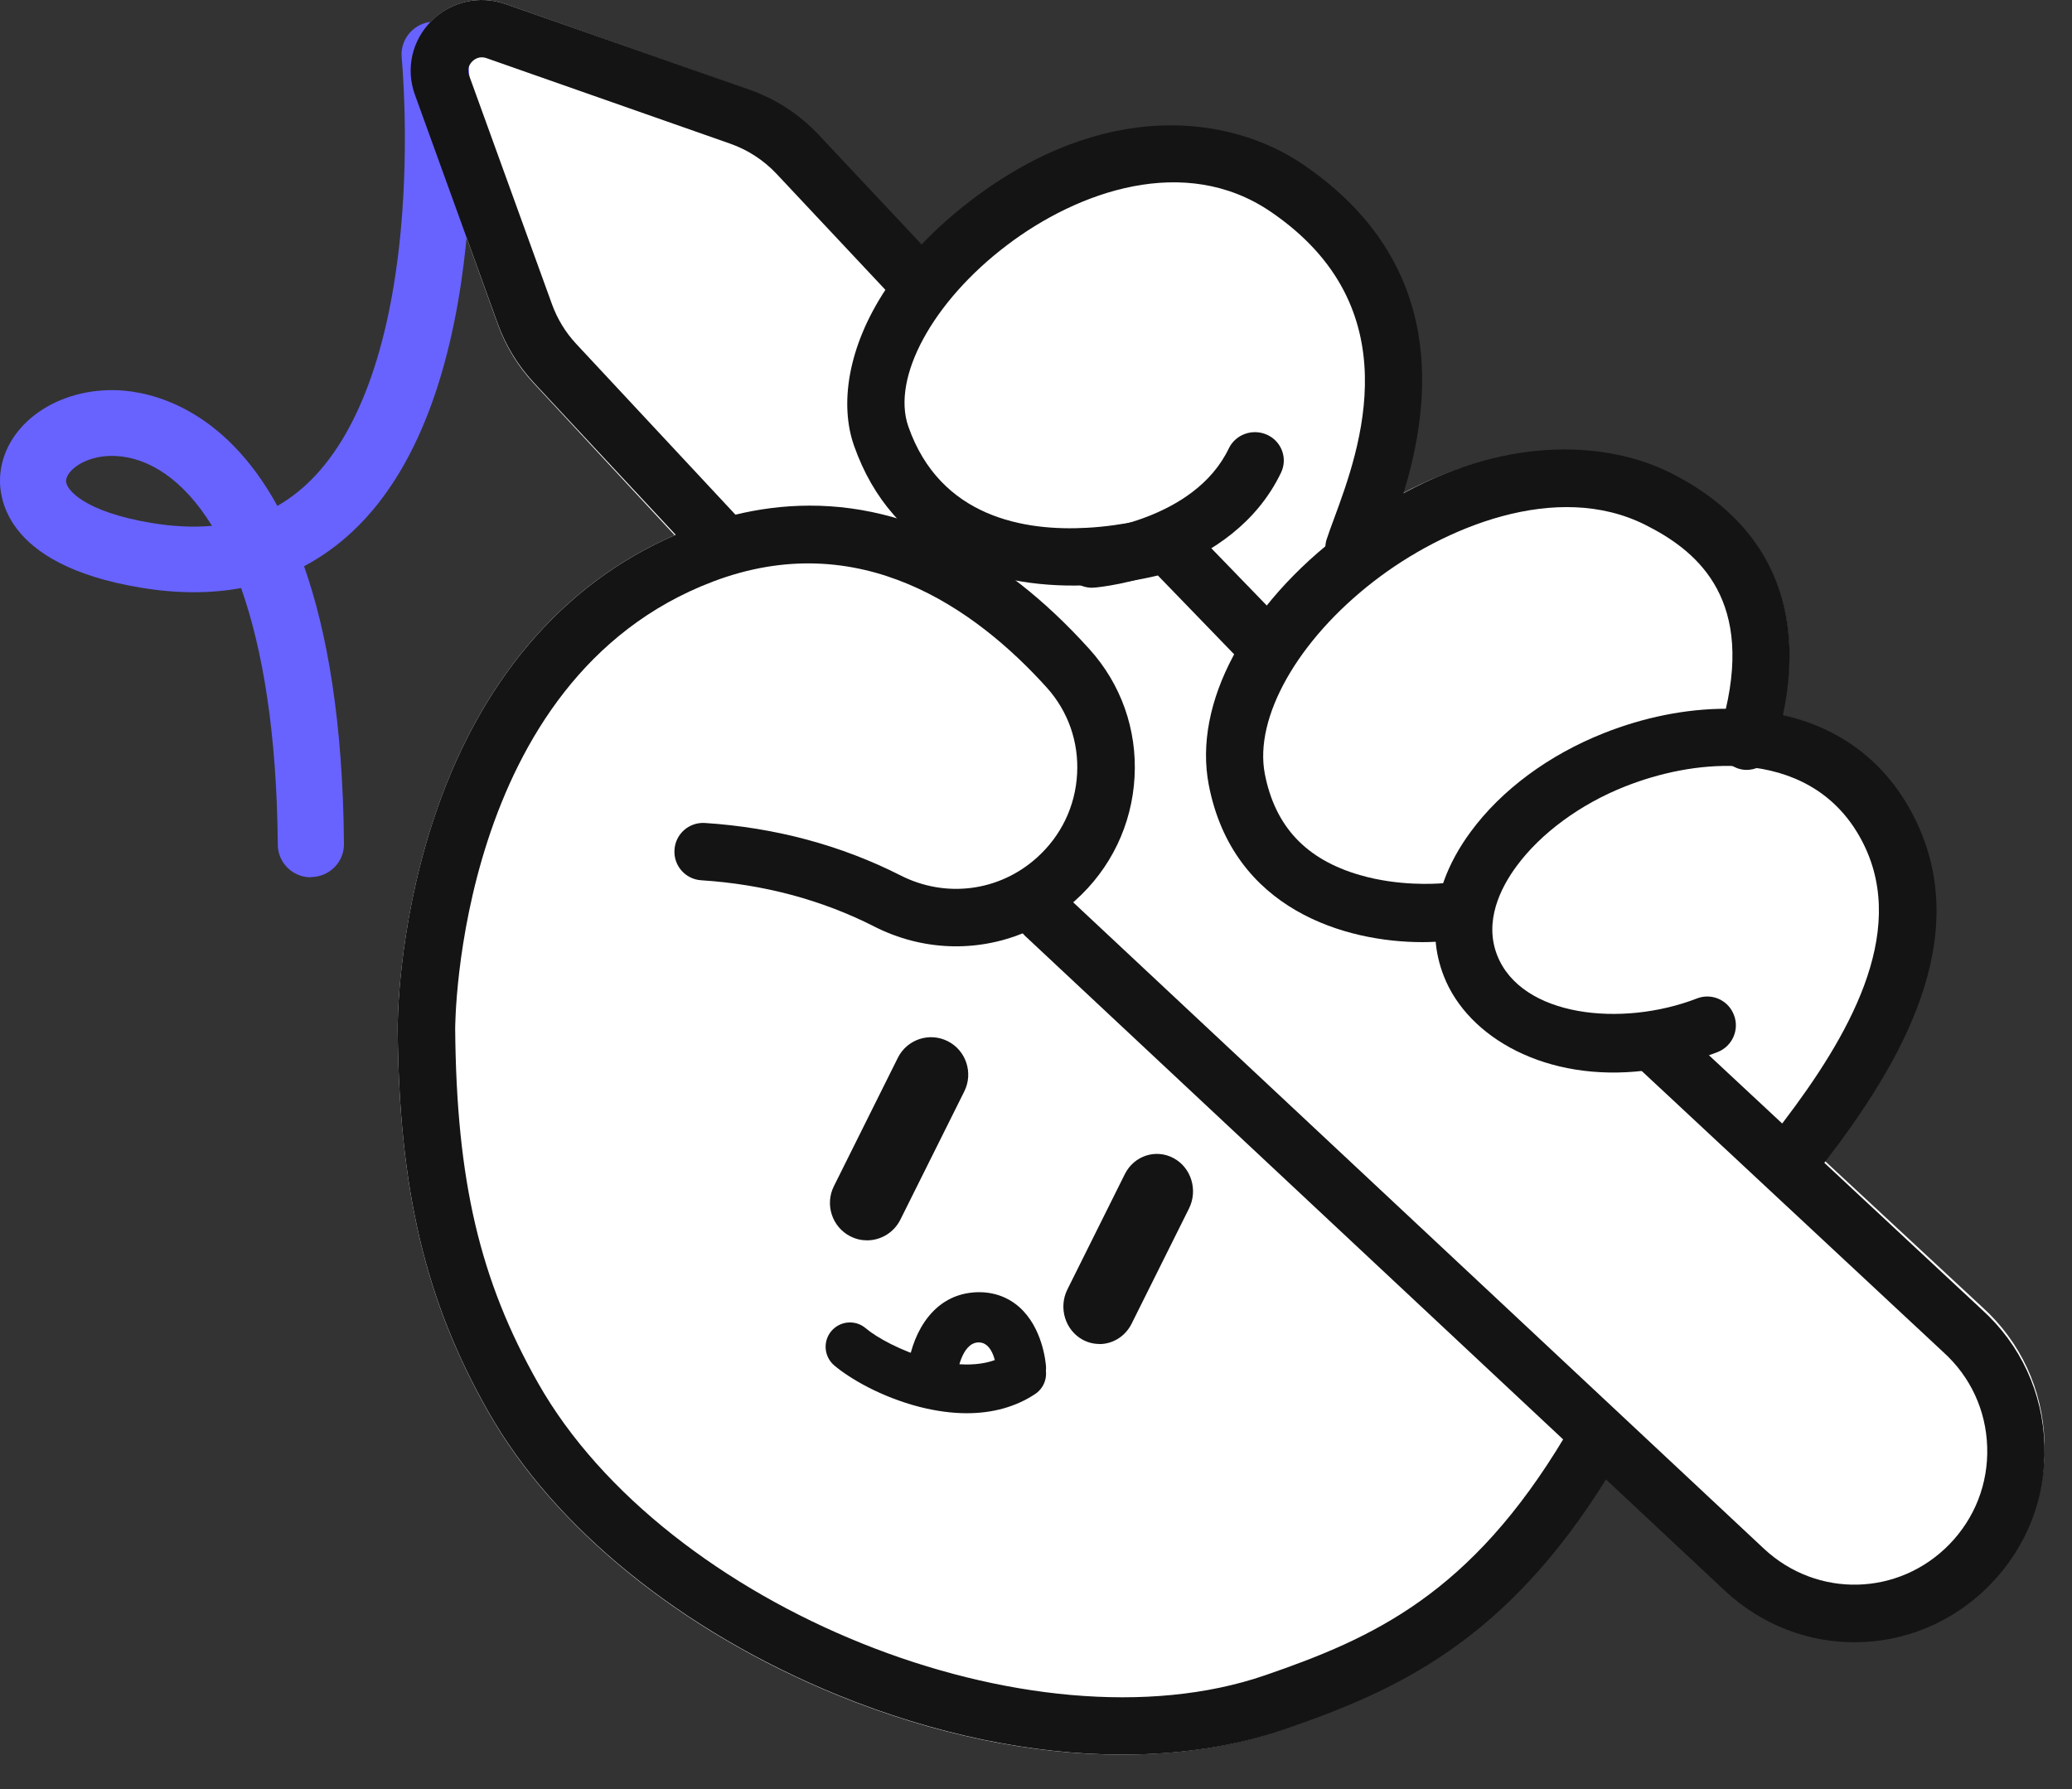 <svg width="44" height="38" viewBox="0 0 44 38" fill="none" xmlns="http://www.w3.org/2000/svg">
<rect x="0" y="0" width="44" height="38" fill="#333333" stroke="none"/>
<path d="M43.416 30.628C43.451 31.738 43.042 32.786 42.265 33.581C41.469 34.397 40.422 34.808 39.373 34.808C38.391 34.808 37.407 34.448 36.623 33.722L34.099 31.367C31.93 34.881 29.61 35.915 27.229 36.737C26.196 37.093 25.04 37.268 23.815 37.268C21.906 37.268 19.826 36.84 17.776 36.002C14.463 34.646 11.761 32.452 10.363 29.98C9.03 27.627 8.475 25.277 8.445 21.869C8.443 21.784 8.436 19.787 9.182 17.482C10.14 14.52 11.916 12.415 14.327 11.368L11.335 8.142C10.997 7.776 10.739 7.353 10.57 6.885L8.818 2.018C8.617 1.466 8.752 0.864 9.166 0.446C9.581 0.03 10.183 -0.108 10.737 0.087L15.893 1.905C16.451 2.102 16.957 2.434 17.36 2.866L19.567 5.229C19.866 4.912 20.215 4.599 20.612 4.294C23.441 2.13 26.092 2.483 27.632 3.533C30.734 5.65 30.326 8.656 29.783 10.479C32.072 9.265 34.151 9.416 35.459 10.066C36.935 10.799 38.482 12.274 37.846 15.19C39.006 15.458 40.025 16.146 40.642 17.391C41.897 19.924 40.34 22.571 38.739 24.646L42.089 27.758C42.908 28.496 43.381 29.517 43.416 30.628Z" fill="white"/>
<path d="M6.6 18.634C6.216 18.634 5.902 18.326 5.899 17.942C5.879 15.562 5.576 13.779 5.12 12.49C4.465 12.611 3.754 12.609 2.989 12.482C0.031 11.992 -0.041 10.496 0.008 10.048C0.122 8.998 1.228 8.226 2.528 8.29C3.186 8.324 4.734 8.641 5.89 10.745C6.111 10.62 6.32 10.464 6.514 10.283C7.581 9.291 8.271 7.433 8.509 4.912C8.695 2.931 8.532 1.244 8.53 1.226C8.492 0.843 8.774 0.501 9.159 0.463C9.543 0.424 9.889 0.703 9.927 1.087C9.957 1.383 10.622 8.369 7.476 11.298C7.162 11.591 6.821 11.833 6.457 12.027C6.946 13.418 7.283 15.322 7.304 17.926C7.308 18.312 6.995 18.625 6.607 18.629H6.602L6.6 18.634ZM2.377 9.683C1.814 9.683 1.428 9.98 1.403 10.2C1.382 10.395 1.798 10.873 3.219 11.108C3.679 11.184 4.107 11.204 4.502 11.169C3.884 10.166 3.144 9.718 2.456 9.685C2.43 9.685 2.402 9.683 2.375 9.683H2.377Z" fill="#6863FF"/>
<path d="M34.433 30.875C34.336 31.044 34.238 31.208 34.14 31.366C31.968 34.881 29.644 35.915 27.259 36.737C26.225 37.092 25.066 37.268 23.84 37.268C21.928 37.268 19.845 36.84 17.791 36.002C14.473 34.645 11.767 32.451 10.366 29.978C9.031 27.626 8.475 25.275 8.445 21.867C8.443 21.781 8.436 19.784 9.183 17.478C10.143 14.516 11.922 12.411 14.337 11.364C14.457 11.312 14.581 11.261 14.705 11.214C14.986 11.108 15.286 11.012 15.603 10.935C16.587 10.695 17.737 10.636 18.976 10.989C19.841 11.237 20.75 11.684 21.678 12.414C22.16 12.792 22.646 13.246 23.135 13.788C23.807 14.532 24.147 15.495 24.093 16.499C24.039 17.515 23.59 18.45 22.831 19.129C22.825 19.136 22.817 19.141 22.811 19.146C22.486 19.434 22.123 19.659 21.739 19.815C20.734 20.23 19.585 20.197 18.569 19.681C17.453 19.113 16.216 18.782 14.892 18.697C14.555 18.676 14.3 18.386 14.323 18.049C14.344 17.713 14.632 17.459 14.97 17.48C16.46 17.577 17.858 17.952 19.124 18.594C20.082 19.082 21.218 18.936 22.015 18.22C22.531 17.759 22.837 17.125 22.873 16.435C22.91 15.756 22.68 15.104 22.228 14.603C20.713 12.924 18.253 11.171 15.139 12.353C9.684 14.424 9.666 21.783 9.666 21.856C9.694 25.081 10.188 27.19 11.428 29.379C14.133 34.149 21.921 37.282 26.862 35.584C29.158 34.794 31.227 33.862 33.228 30.517C33.277 30.435 33.326 30.353 33.374 30.267C33.542 29.975 33.915 29.876 34.208 30.043C34.5 30.212 34.601 30.584 34.433 30.875Z" fill="#141414"/>
<path d="M20.531 30.017C20.217 30.017 19.883 29.972 19.533 29.884C18.709 29.673 18.038 29.276 17.714 29C17.497 28.814 17.471 28.488 17.655 28.271C17.841 28.053 18.167 28.027 18.384 28.212C18.846 28.605 20.476 29.368 21.41 28.747C21.648 28.59 21.968 28.654 22.127 28.892C22.286 29.13 22.22 29.451 21.982 29.609C21.574 29.88 21.082 30.017 20.531 30.017Z" fill="#141414"/>
<path d="M18.412 26.345C18.293 26.345 18.172 26.318 18.059 26.26C17.67 26.064 17.512 25.585 17.709 25.193L19.066 22.468C19.261 22.076 19.737 21.918 20.126 22.115C20.515 22.311 20.673 22.79 20.477 23.182L19.119 25.907C18.98 26.184 18.701 26.345 18.412 26.345Z" fill="#141414"/>
<path d="M23.347 28.546C23.228 28.546 23.109 28.518 22.996 28.458C22.619 28.256 22.473 27.775 22.667 27.387L23.886 24.939C24.081 24.548 24.543 24.396 24.92 24.598C25.297 24.799 25.443 25.28 25.249 25.669L24.03 28.116C23.893 28.39 23.625 28.548 23.347 28.548V28.546Z" fill="#141414"/>
<path d="M19.803 29.649C19.784 29.649 19.763 29.649 19.744 29.646C19.455 29.612 19.248 29.352 19.28 29.061C19.339 28.497 19.705 27.523 20.685 27.45C21.049 27.424 21.379 27.53 21.64 27.758C22.14 28.197 22.205 28.935 22.212 29.018C22.233 29.312 22.014 29.568 21.724 29.587C21.43 29.612 21.181 29.386 21.162 29.093C21.156 29.036 21.104 28.513 20.785 28.513C20.779 28.513 20.771 28.513 20.763 28.513C20.415 28.54 20.329 29.171 20.329 29.178C20.297 29.448 20.069 29.649 19.805 29.649H19.803Z" fill="#141414"/>
<path d="M38.77 24.66C38.702 24.747 38.634 24.834 38.567 24.92C38.447 25.073 38.27 25.151 38.089 25.151C37.957 25.151 37.825 25.11 37.714 25.021C37.45 24.811 37.405 24.428 37.613 24.163C37.7 24.051 37.787 23.94 37.875 23.825C39.228 22.046 40.519 19.844 39.578 17.936C39.072 16.909 38.202 16.433 37.243 16.304C37.125 16.289 37.007 16.278 36.887 16.273C36.083 16.235 35.239 16.416 34.511 16.704C33.561 17.079 32.722 17.696 32.208 18.393C31.862 18.86 31.511 19.57 31.793 20.289C32.307 21.6 34.441 21.825 36.036 21.207C36.349 21.085 36.701 21.242 36.821 21.558C36.943 21.872 36.786 22.224 36.474 22.346C36.43 22.363 36.387 22.379 36.343 22.395C35.857 22.573 35.383 22.684 34.928 22.74C32.84 22.993 31.172 22.041 30.662 20.737C30.561 20.48 30.5 20.214 30.483 19.943C30.452 19.537 30.514 19.122 30.664 18.707C30.79 18.357 30.98 18.008 31.23 17.668C31.885 16.777 32.892 16.032 34.066 15.569C34.893 15.241 35.791 15.053 36.665 15.054C37.078 15.054 37.486 15.098 37.879 15.19C39.036 15.459 40.052 16.148 40.667 17.394C41.919 19.931 40.366 22.581 38.77 24.66Z" fill="#141414"/>
<path d="M37.856 15.216C37.809 15.442 37.747 15.676 37.672 15.92C37.605 16.14 37.426 16.293 37.221 16.338C37.123 16.361 37.017 16.358 36.913 16.324C36.897 16.319 36.88 16.314 36.866 16.306C36.575 16.187 36.418 15.862 36.514 15.555C36.564 15.39 36.608 15.232 36.644 15.079C37.221 12.627 35.966 11.664 34.939 11.148C33.055 10.201 30.656 11.2 29.175 12.346C27.558 13.595 26.629 15.239 26.859 16.436C27.076 17.554 27.735 18.256 28.877 18.586C29.697 18.825 30.486 18.773 30.651 18.759C30.67 18.757 30.681 18.755 30.682 18.755C31.014 18.716 31.315 18.957 31.354 19.294C31.393 19.631 31.156 19.935 30.825 19.976C30.713 19.99 30.596 19.999 30.471 20.004C30.386 20.009 30.297 20.011 30.205 20.011C28.592 20.011 26.185 19.336 25.669 16.672C25.503 15.811 25.692 14.864 26.188 13.935C26.375 13.582 26.606 13.231 26.878 12.889C27.239 12.434 27.671 11.994 28.169 11.583C28.257 11.51 28.346 11.438 28.438 11.367C28.906 11.005 29.371 10.707 29.827 10.463C32.106 9.239 34.177 9.391 35.48 10.046C36.949 10.786 38.489 12.274 37.856 15.216Z" fill="#141414"/>
<path d="M29.824 10.415C29.706 10.813 29.58 11.155 29.482 11.419C29.423 11.579 29.372 11.714 29.339 11.822C29.238 12.143 28.895 12.32 28.573 12.221C28.272 12.127 28.096 11.823 28.155 11.523C28.159 11.502 28.164 11.479 28.171 11.459C28.213 11.33 28.269 11.177 28.335 11C28.869 9.551 29.983 6.533 26.978 4.493C25.164 3.26 22.894 4.057 21.375 5.214C19.804 6.408 18.927 8.024 19.289 9.059C19.966 10.995 21.766 11.285 23.086 11.21C23.902 11.165 24.532 10.979 24.599 10.96L24.958 10.853L25.676 11.596L26.854 12.813L27.317 13.292C27.551 13.533 27.542 13.919 27.3 14.152C27.181 14.264 27.029 14.32 26.875 14.32C26.722 14.32 26.556 14.259 26.435 14.134L26.16 13.848L24.588 12.223C23.781 12.419 22.72 12.523 21.677 12.349C20.68 12.184 19.701 11.766 18.973 10.929C18.629 10.537 18.341 10.052 18.133 9.459C17.833 8.599 17.99 7.384 18.812 6.141C19.022 5.821 19.278 5.498 19.582 5.181C19.883 4.865 20.232 4.552 20.63 4.248C23.465 2.09 26.123 2.443 27.666 3.49C30.776 5.601 30.367 8.597 29.823 10.415H29.824Z" fill="#141414"/>
<path d="M23.193 12.484C22.878 12.484 22.61 12.246 22.584 11.933C22.554 11.603 22.804 11.31 23.14 11.281C23.175 11.277 25.359 11.059 26.094 9.525C26.238 9.224 26.604 9.095 26.91 9.236C27.217 9.377 27.348 9.737 27.204 10.038C26.164 12.208 23.368 12.47 23.249 12.48C23.231 12.48 23.212 12.482 23.195 12.482L23.193 12.484Z" fill="#141414"/>
<path d="M20 6.541C19.754 6.77 19.366 6.758 19.135 6.511L18.827 6.183L16.491 3.693C16.22 3.404 15.879 3.182 15.505 3.051L10.331 1.235C10.175 1.181 10.069 1.264 10.03 1.304C9.99 1.342 9.906 1.448 9.962 1.603L11.722 6.463C11.836 6.775 12.007 7.057 12.234 7.302L15.61 10.924L15.854 11.186C16.083 11.433 16.069 11.817 15.821 12.045C15.702 12.155 15.554 12.209 15.405 12.209C15.241 12.209 15.076 12.143 14.956 12.012L14.341 11.351L11.338 8.13C10.999 7.765 10.74 7.342 10.57 6.875L8.812 2.015C8.611 1.464 8.746 0.862 9.162 0.445C9.578 0.03 10.182 -0.108 10.738 0.087L15.912 1.902C16.471 2.099 16.98 2.431 17.384 2.862L19.598 5.221L20.03 5.682C20.261 5.927 20.247 6.311 20 6.541Z" fill="#141414"/>
<path d="M42.267 33.652C41.472 34.47 40.428 34.882 39.381 34.882C38.401 34.882 37.418 34.521 36.636 33.794L34.117 31.436L33.207 30.585L21.764 19.875C21.764 19.875 21.761 19.871 21.759 19.869C21.519 19.639 21.507 19.256 21.735 19.012C21.964 18.766 22.349 18.752 22.594 18.982L22.827 19.2L37.463 32.899C38.592 33.949 40.322 33.905 41.398 32.8C41.938 32.243 42.224 31.511 42.199 30.733C42.175 29.957 41.845 29.242 41.269 28.721L34.903 22.785L34.68 22.578C34.433 22.349 34.419 21.962 34.649 21.716C34.878 21.469 35.262 21.455 35.509 21.685L36.319 22.44L37.853 23.87L38.748 24.705L42.091 27.821C42.908 28.561 43.381 29.582 43.416 30.695C43.451 31.808 43.042 32.857 42.267 33.652Z" fill="#141414"/>
</svg>
